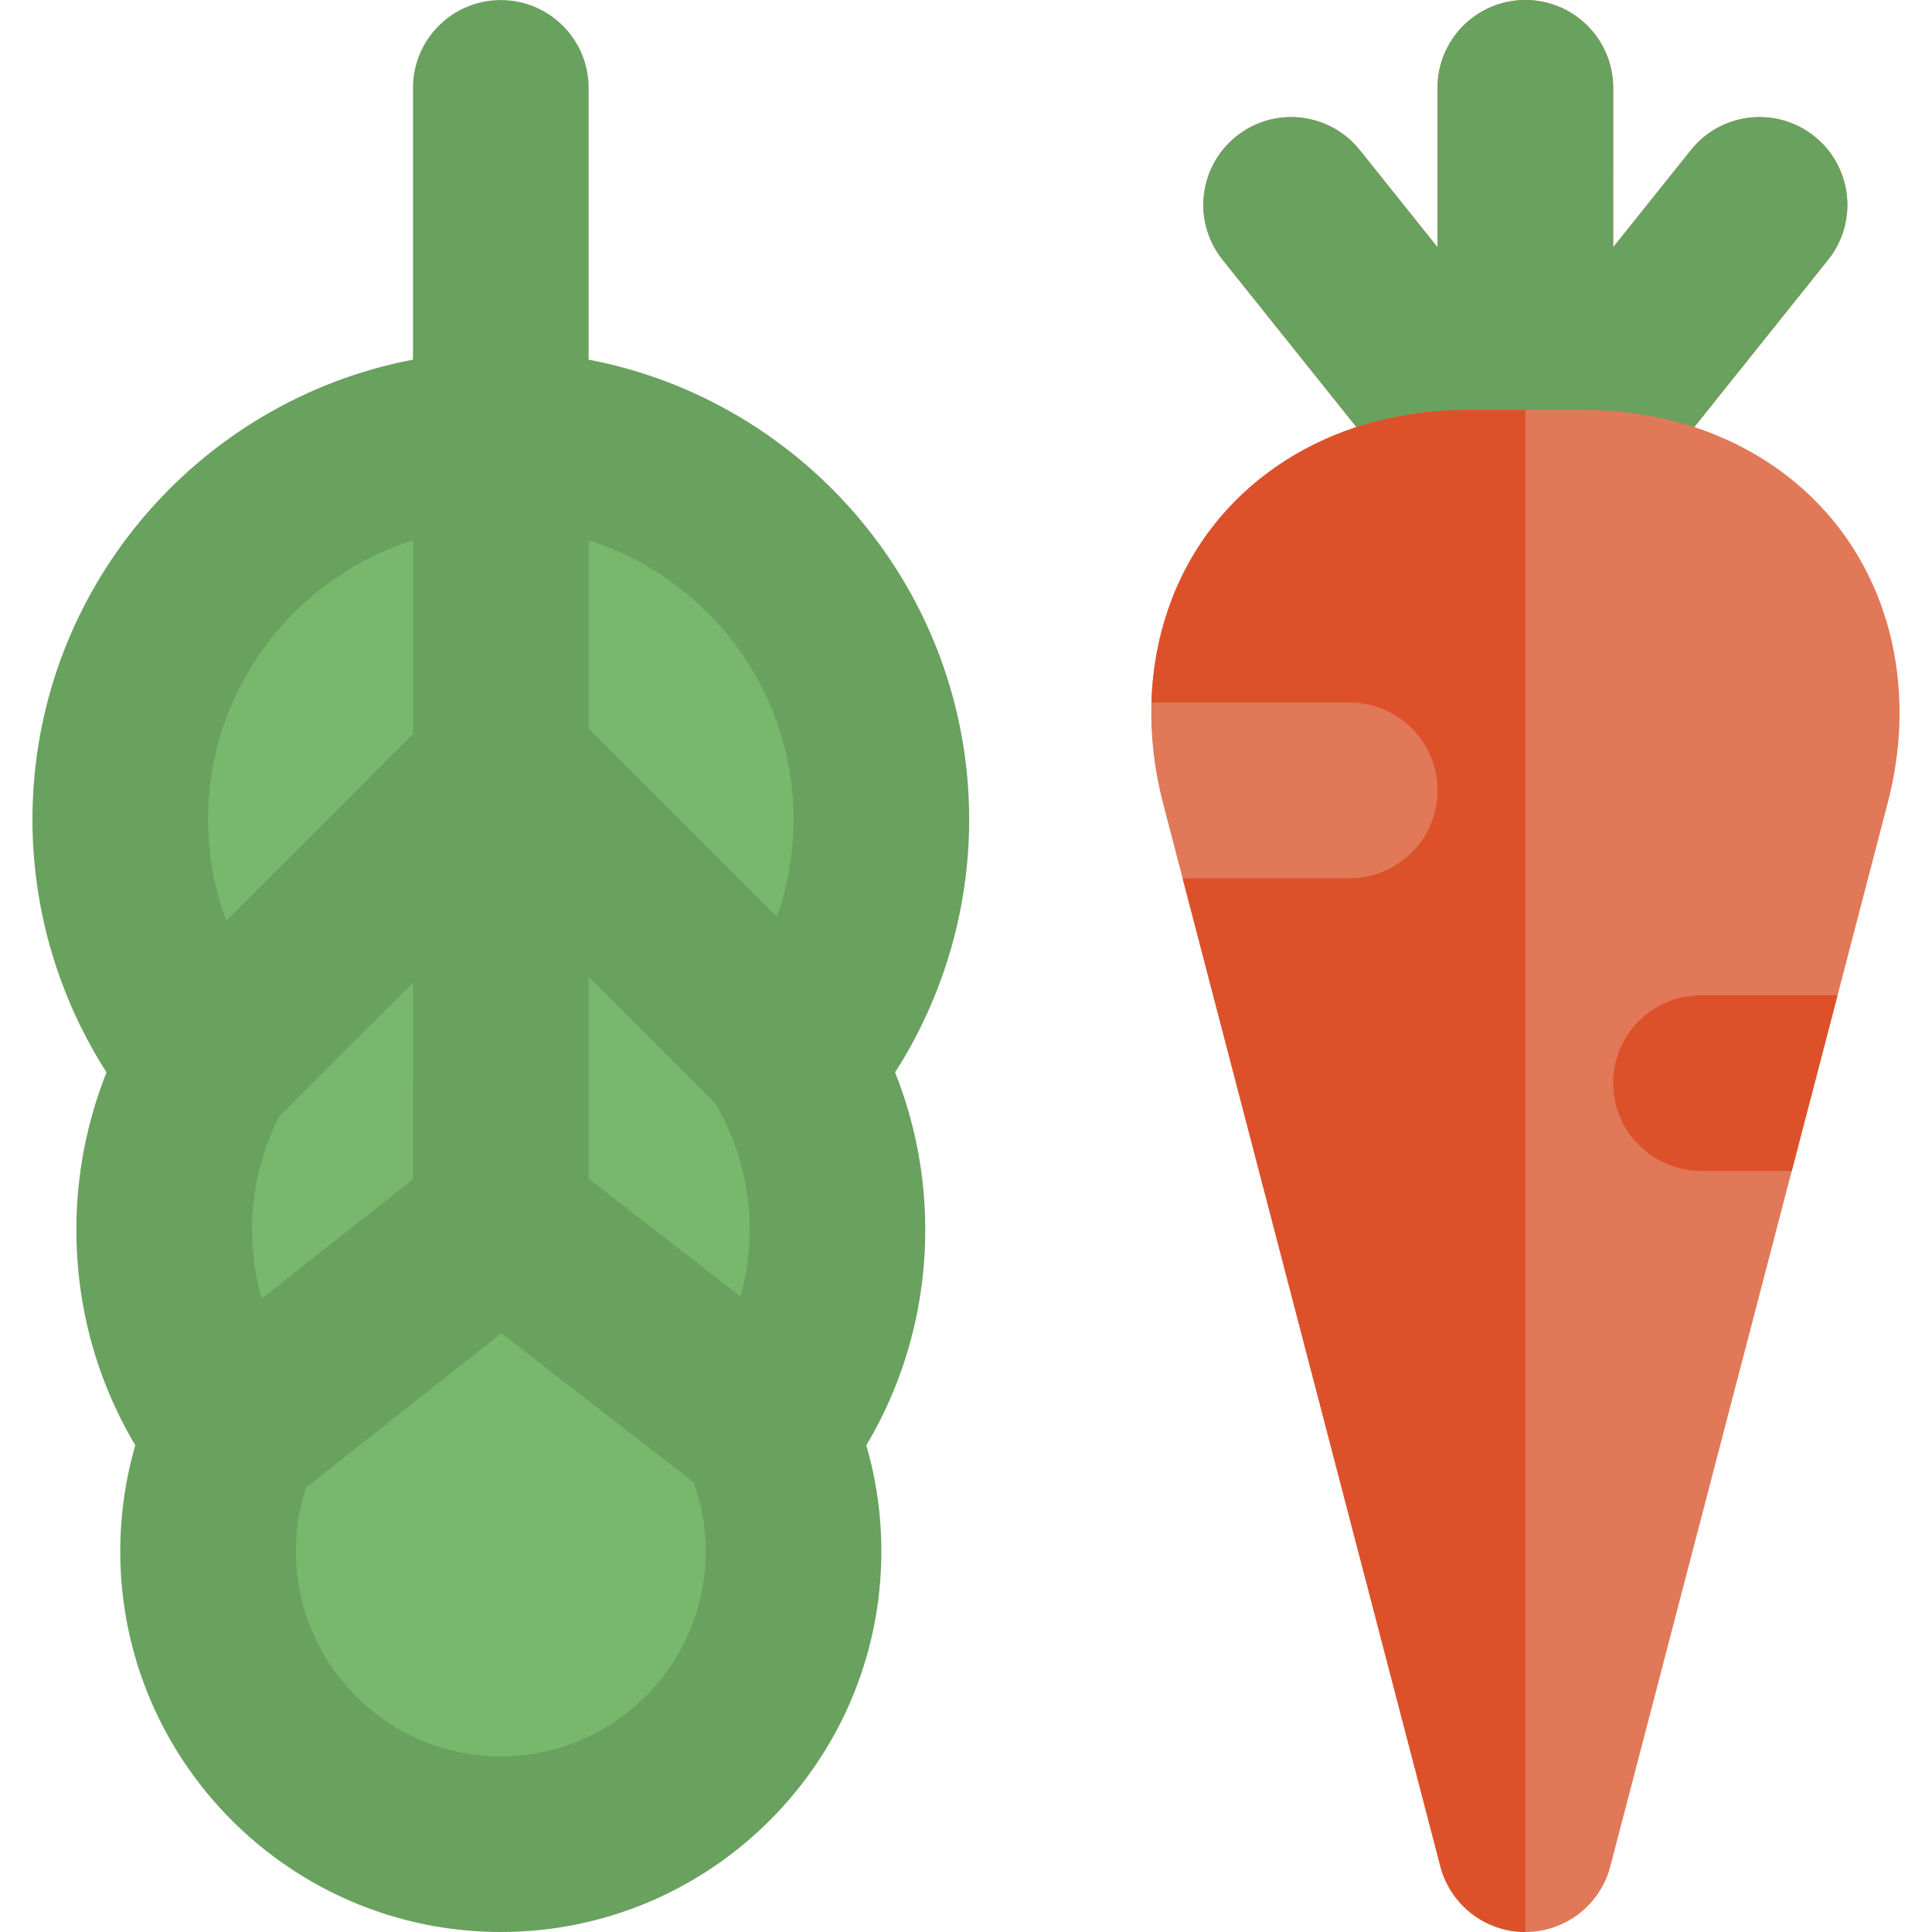 <?xml version="1.0" encoding="iso-8859-1"?>
<!-- Uploaded to: SVG Repo, www.svgrepo.com, Generator: SVG Repo Mixer Tools -->
<svg height="800px" width="800px" version="1.1" id="Layer_1" xmlns="http://www.w3.org/2000/svg" xmlns:xlink="http://www.w3.org/1999/xlink" 
	 viewBox="0 0 512 512" xml:space="preserve">
<path style="fill:#E17858;" d="M487.202,139.7c-9.584-12.403-22.838-21.481-38.203-26.525l35.468-44.333
	c8.029-10.037,6.403-24.681-3.635-32.712c-10.035-8.029-24.683-6.402-32.711,3.635l-20.615,25.767l0.002-42.258
	c0-12.853-10.418-23.273-23.273-23.274c-12.851,0-23.273,10.421-23.273,23.273l-0.002,42.262l-20.613-25.769
	c-8.032-10.037-22.674-11.664-32.71-3.635c-10.037,8.031-11.666,22.674-3.635,32.712l35.466,44.334
	c-15.363,5.044-28.618,14.123-38.2,26.525c-10.138,13.121-15.613,29.286-16.126,46.482c-0.261,8.702,0.725,17.662,3.064,26.636
	l5.194,19.909l68.315,261.873c2.675,10.248,11.93,17.399,22.52,17.399s19.845-7.151,22.52-17.399l48.077-184.296l12.142-46.545
	l13.289-50.945C507.231,186.11,502.469,159.46,487.202,139.7z"/>
<path style="fill:#69A15F;" d="M237.21,284.189c12.739-19.886,19.63-43.174,19.63-66.977c0-60.484-43.497-110.972-100.847-121.901
	V23.29c0-12.853-10.42-23.273-23.273-23.273s-23.273,10.42-23.273,23.273v72.02C52.098,106.238,8.6,156.727,8.6,217.211
	c0,23.803,6.89,47.091,19.63,66.977c-5.258,13.194-7.993,27.344-7.993,41.629c0,20.405,5.367,39.947,15.624,57.215
	c-2.65,9.098-3.987,18.511-3.987,28.12C31.873,466.76,77.113,512,132.721,512s100.848-45.24,100.848-100.848
	c0-9.608-1.337-19.023-3.987-28.12c10.257-17.268,15.624-36.81,15.624-57.215C245.205,311.532,242.468,297.383,237.21,284.189z"/>
<g>
	<path style="fill:#78B86D;" d="M109.45,143.208c-31.441,9.908-54.304,39.334-54.304,74.004c0,9.21,1.657,18.291,4.802,26.822
		l49.502-49.504V143.208z"/>
	<path style="fill:#78B86D;" d="M132.86,353.325L81.142,394.18c-1.804,5.46-2.724,11.148-2.724,16.974
		c0,29.943,24.36,54.303,54.303,54.303s54.303-24.36,54.303-54.303c0-6.316-1.089-12.469-3.207-18.348L132.86,353.325z"/>
	<path style="fill:#78B86D;" d="M155.995,143.208v49.887l49.878,49.878c2.897-8.223,4.423-16.933,4.423-25.761
		C210.296,182.543,187.433,153.117,155.995,143.208z"/>
	<path style="fill:#78B86D;" d="M189.731,292.655l-33.736-33.738v53.45l40.251,31.187c1.589-5.71,2.414-11.655,2.414-17.737
		c0-11.424-2.984-22.692-8.63-32.586C189.923,293.042,189.833,292.846,189.731,292.655z"/>
	<path style="fill:#78B86D;" d="M109.45,260.356l-35.342,35.342c-4.782,9.284-7.326,19.628-7.326,30.119
		c0,6.299,0.875,12.457,2.58,18.354l40.088-31.668V260.356z"/>
</g>
<path style="fill:#69A15F;" d="M480.833,36.13c-10.035-8.029-24.683-6.402-32.711,3.635l-20.615,25.767l0.002-42.258
	c0-12.853-10.418-23.273-23.273-23.274c-12.851,0-23.273,10.421-23.273,23.273l-0.002,42.262l-20.615-25.769
	c-8.032-10.037-22.674-11.664-32.71-3.635c-10.037,8.031-11.666,22.674-3.635,32.712l35.466,44.334
	c6.794-2.231,14.009-3.645,21.495-4.234c2.557-0.202,5.139-0.335,7.758-0.335h4.329h11.186h11.183h4.332
	c2.619,0,5.199,0.133,7.758,0.335c7.484,0.59,14.699,2.003,21.493,4.234l35.467-44.333C492.497,58.805,490.871,44.161,480.833,36.13
	z"/>
<g>
	<path style="fill:#DD512A;" d="M388.72,108.607c-2.619,0-5.201,0.133-7.758,0.335c-7.484,0.59-14.701,2.005-21.495,4.234
		c-15.363,5.046-28.618,14.123-38.2,26.525c-10.138,13.121-15.613,29.286-16.128,46.482h23.237h3.004h20.286h-5.677h11.7
		c12.853,0,23.273,10.42,23.273,23.273c0,12.853-10.42,23.273-23.273,23.273h-11.7h-8.538h-6.071H313.4l68.315,261.873
		C384.39,504.849,393.643,512,404.235,512v-23.273V396.53V155.153V131.88v-23.273h-11.186H388.72z"/>
	<path style="fill:#DD512A;" d="M462.923,263.76h-6.073h0.119h-2.585h-3.604c-12.853,0-23.273,10.42-23.273,23.273
		c0,9.982,6.298,18.472,15.126,21.777c2.538,0.951,5.275,1.496,8.147,1.496h6.189h-6.189h6.069h17.982l12.142-46.545H462.923z"/>
</g>
</svg>